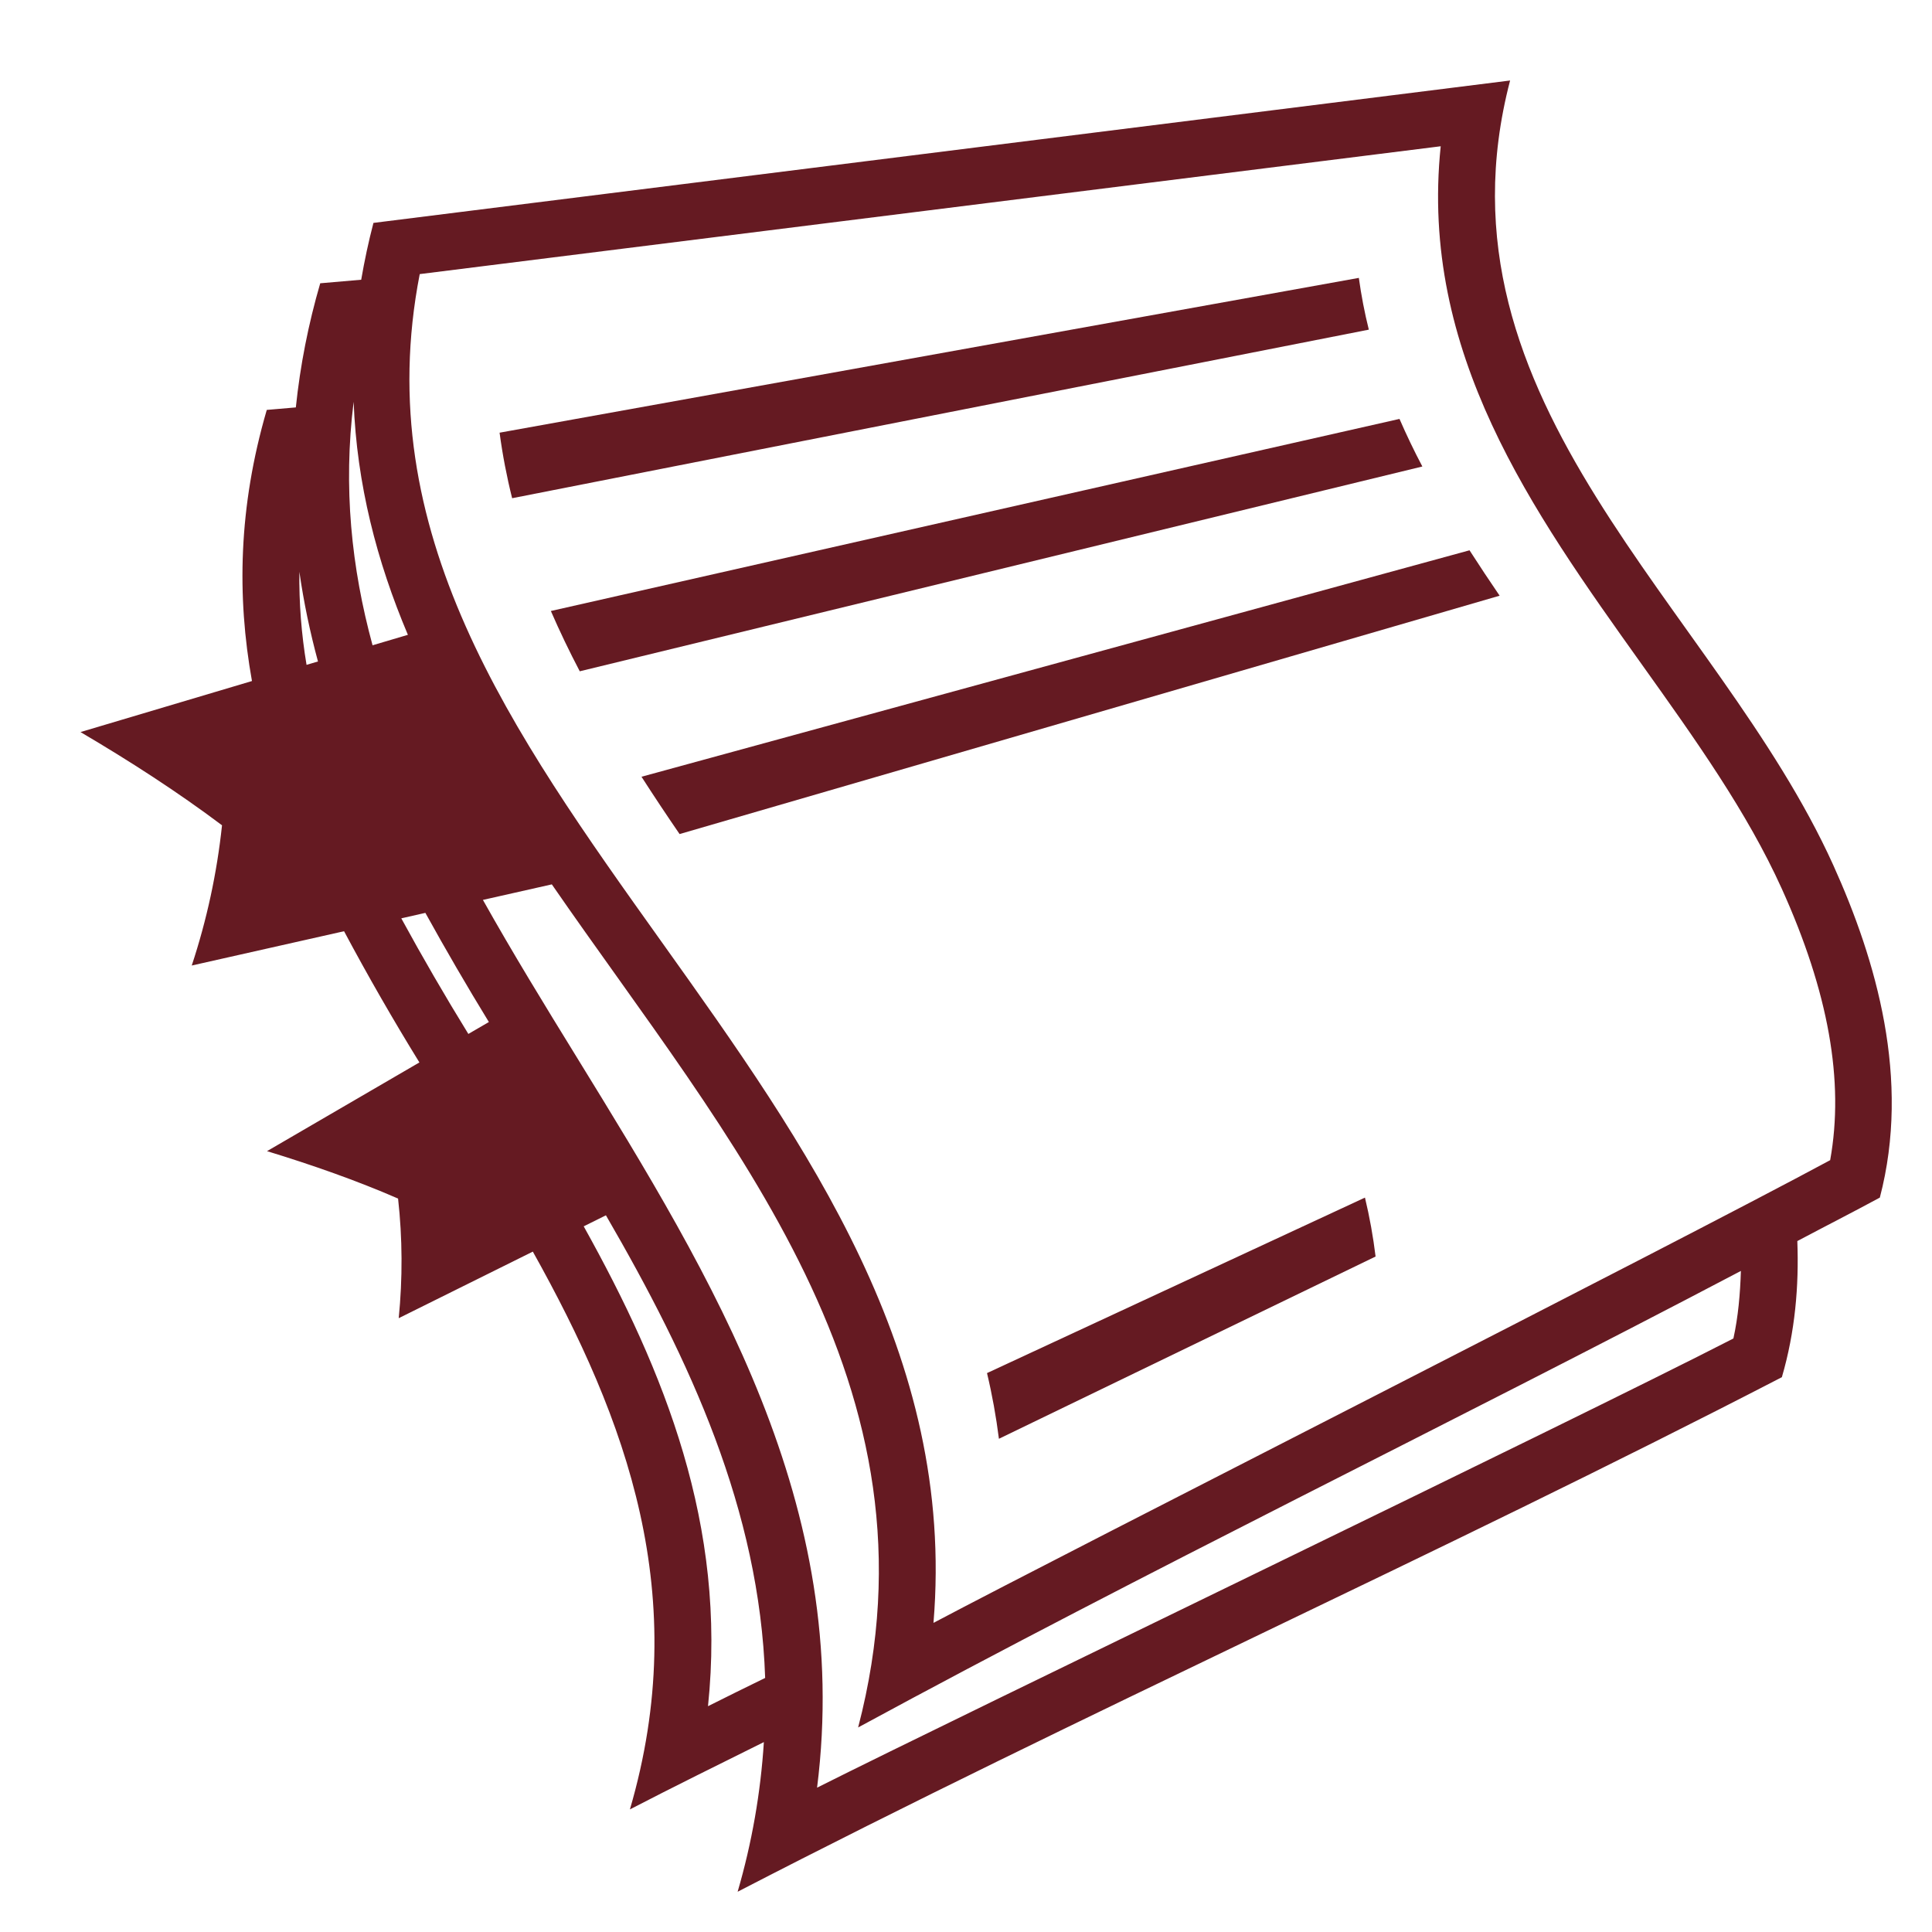 <svg width="24" height="24" viewBox="0 0 24 24" fill="none" xmlns="http://www.w3.org/2000/svg">
<path d="M22.775 10.75C21.322 7.536 17.71 5.017 18.759 1L4.639 2.769C4.578 3.002 4.528 3.237 4.487 3.475L3.978 3.519C3.831 4.023 3.729 4.539 3.675 5.061L3.314 5.092C2.961 6.3 2.942 7.411 3.13 8.46L1 9.094C1.617 9.457 2.211 9.841 2.758 10.252C2.695 10.845 2.569 11.428 2.382 11.994L4.274 11.568C4.569 12.121 4.881 12.664 5.21 13.198L3.317 14.3C3.88 14.472 4.43 14.665 4.945 14.889C5 15.383 5.002 15.881 4.953 16.375L6.619 15.548C7.785 17.635 8.601 19.823 7.825 22.477C8.375 22.192 8.932 21.918 9.489 21.641C9.449 22.271 9.34 22.894 9.163 23.5C13.428 21.294 17.871 19.313 22.135 17.108C22.3 16.543 22.348 15.975 22.327 15.417C22.668 15.236 23.014 15.06 23.352 14.877C23.738 13.405 23.307 11.928 22.775 10.75ZM3.808 8.259C3.744 7.877 3.714 7.49 3.719 7.103C3.773 7.481 3.851 7.852 3.95 8.217L3.808 8.259ZM4.393 4.991C4.432 6.015 4.681 6.973 5.067 7.886L4.628 8.016C4.366 7.054 4.261 6.055 4.393 4.991ZM5.818 12.844C5.528 12.373 5.25 11.894 4.985 11.408L5.284 11.34C5.537 11.798 5.8 12.25 6.073 12.696L5.818 12.844ZM8.795 21.195C9.029 18.956 8.258 17.041 7.251 15.234L7.527 15.097C8.573 16.9 9.435 18.757 9.505 20.844C9.268 20.96 9.031 21.076 8.795 21.195ZM21.533 16.627C19.496 17.674 11.878 21.337 10.15 22.207C10.591 18.702 8.855 15.881 7.17 13.142C6.764 12.483 6.365 11.832 5.999 11.179L6.855 10.986C9.057 14.177 11.772 17.203 10.66 21.459C14.259 19.506 17.991 17.699 21.626 15.788C21.617 16.076 21.592 16.359 21.533 16.627ZM22.735 14.412C20.744 15.486 13.286 19.265 11.596 20.16C11.873 16.823 10.021 14.227 8.222 11.705C6.356 9.09 4.589 6.613 5.214 3.405L17.897 1.817C17.631 4.379 19.03 6.34 20.389 8.245C21.064 9.191 21.702 10.085 22.134 11.04C22.714 12.323 22.912 13.43 22.735 14.412Z" fill="#651A22"/>
<path d="M16.88 3.452L6.206 5.375C6.243 5.651 6.295 5.922 6.362 6.189L17.004 4.095C16.951 3.883 16.91 3.669 16.88 3.452ZM17.385 5.204L6.843 7.59C6.953 7.843 7.073 8.093 7.202 8.339L17.669 5.795C17.567 5.602 17.472 5.404 17.385 5.204ZM7.969 9.649C8.123 9.889 8.281 10.126 8.442 10.361L18.629 7.4C18.502 7.214 18.377 7.026 18.255 6.836L7.969 9.649ZM12.261 17.057C12.325 17.325 12.374 17.597 12.409 17.873L17.088 15.609C17.058 15.363 17.014 15.118 16.956 14.877L12.261 17.057Z" fill="#651A22"/>
</svg>
